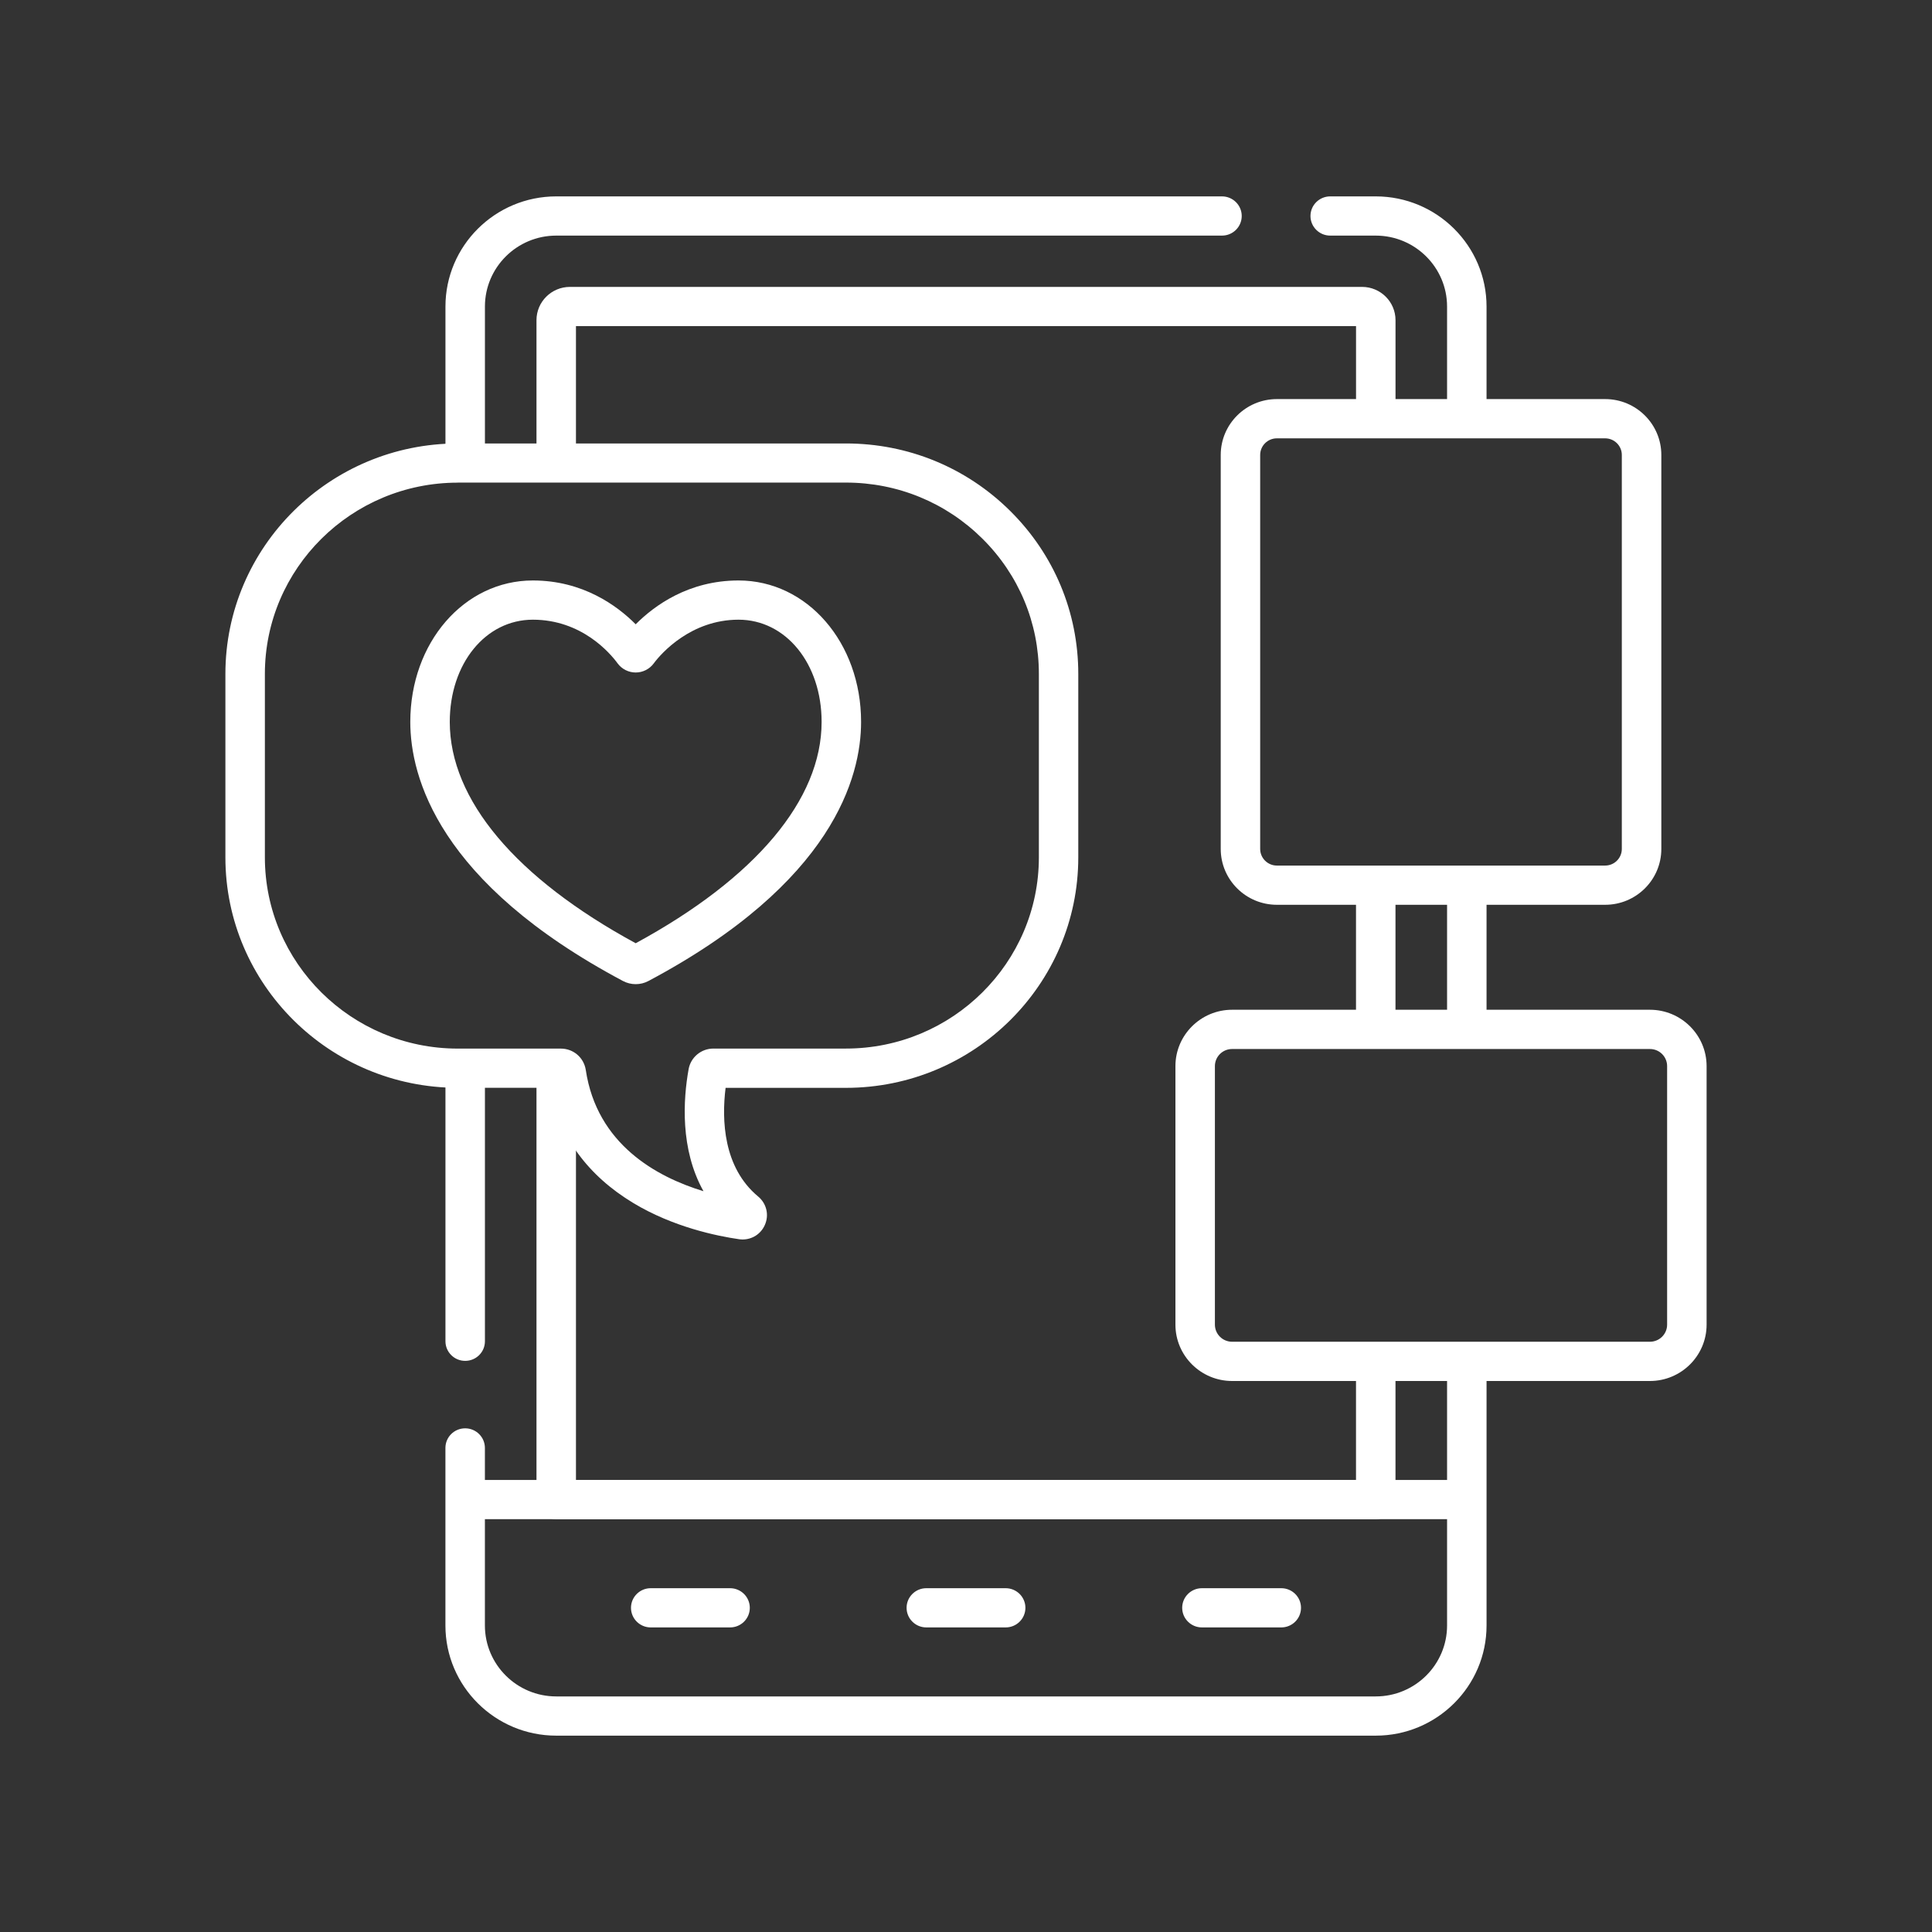 <?xml version="1.0" encoding="UTF-8"?><svg id="Capa_1" xmlns="http://www.w3.org/2000/svg" width="60" height="60" xmlns:xlink="http://www.w3.org/1999/xlink" viewBox="0 0 60 60"><rect x="0" y="0" width="60" height="60" fill="#333333" stroke="none"/><defs><style>.cls-1{fill:#fff;}.cls-2{fill:none;}.cls-3{clip-path:url(#clippath);}</style><clipPath id="clippath"><rect class="cls-2" x="7" y="6.098" width="46" height="47.804"/></clipPath></defs><g class="cls-3"><path class="cls-1" d="M45.553,32.432c-.338,0-.613-.273-.613-.609v-4.167c0-.337.274-.609.613-.609s.613.273.613.609v4.167c0,.337-.274.609-.613.609Z"/><path class="cls-1" d="M45.553,13.464c-.338,0-.613-.273-.613-.609v-3.335c0-1.215-.994-2.203-2.215-2.203h-1.414c-.338,0-.613-.273-.613-.609s.274-.609.613-.609h1.414c1.897,0,3.441,1.534,3.441,3.421v3.335c0,.337-.274.609-.613.609Z"/><path class="cls-1" d="M14.447,14.837c-.338,0-.613-.273-.613-.609v-4.708c0-1.887,1.543-3.421,3.441-3.421h20.675c.338,0,.613.273.613.609s-.274.609-.613.609h-20.675c-1.222,0-2.215.988-2.215,2.203v4.708c0,.337-.274.609-.613.609Z"/><path class="cls-1" d="M14.447,42.263c-.338,0-.613-.273-.613-.609v-8.24c0-.337.274-.609.613-.609s.613.273.613.609v8.24c0,.337-.274.609-.613.609Z"/><path class="cls-1" d="M42.725,53.902h-25.451c-1.897,0-3.441-1.534-3.441-3.421v-5.514c0-.337.274-.609.613-.609s.613.273.613.609v5.514c0,1.215.994,2.203,2.215,2.203h25.451c1.222,0,2.215-.988,2.215-2.203v-8.038c0-.337.274-.609.613-.609s.613.273.613.609v8.038c0,1.887-1.543,3.421-3.441,3.421Z"/><path class="cls-1" d="M17.274,14.837c-.338,0-.613-.273-.613-.609v-4.285c0-.57.466-1.033,1.039-1.033h24.6c.573,0,1.039.463,1.039,1.033v2.911c0,.337-.274.609-.613.609s-.613-.273-.613-.609v-2.726h-24.226v4.099c0,.337-.274.609-.613.609Z"/><path class="cls-1" d="M42.725,47.179h-25.451c-.338,0-.613-.273-.613-.609v-13.155c0-.336.274-.609.613-.609s.613.273.613.609v12.546h24.225v-3.518c0-.337.274-.609.613-.609s.613.273.613.609v4.127c0,.337-.274.609-.613.609Z"/><path class="cls-1" d="M42.725,32.432c-.338,0-.613-.273-.613-.609v-4.167c0-.337.274-.609.613-.609s.613.273.613.609v4.167c0,.337-.274.609-.613.609Z"/><path class="cls-1" d="M45.396,47.179H14.586c-.338,0-.613-.273-.613-.609s.274-.609.613-.609h30.81c.338,0,.613.273.613.609s-.274.609-.613.609Z"/><path class="cls-1" d="M22.673,50.541h-2.464c-.338,0-.613-.273-.613-.609s.274-.609.613-.609h2.464c.338,0,.613.273.613.609s-.274.609-.613.609Z"/><path class="cls-1" d="M31.232,50.541h-2.464c-.338,0-.613-.273-.613-.609s.274-.609.613-.609h2.464c.338,0,.613.273.613.609s-.274.609-.613.609Z"/><path class="cls-1" d="M39.791,50.541h-2.464c-.338,0-.613-.273-.613-.609s.274-.609.613-.609h2.464c.338,0,.613.273.613.609s-.274.609-.613.609Z"/><path class="cls-1" d="M23.065,38.493c-.037,0-.074-.003-.112-.008-.696-.1-2.047-.379-3.28-1.121-1.417-.853-2.298-2.057-2.624-3.581h-2.83c-3.981,0-7.219-3.211-7.219-7.158v-5.694c0-3.947,3.238-7.159,7.218-7.159h12.052c1.928,0,3.74.744,5.103,2.096,1.364,1.353,2.114,3.15,2.114,5.062v5.696c0,3.947-3.238,7.158-7.217,7.158h-3.736c-.123.992-.076,2.47,1.01,3.374.264.219.348.577.207.889-.124.277-.392.446-.689.446l.001-.001ZM14.218,14.989c-3.304,0-5.992,2.665-5.992,5.941v5.694c0,3.276,2.688,5.941,5.992,5.941h3.199c.391,0,.716.28.775.665.346,2.302,2.19,3.318,3.655,3.764-.732-1.308-.629-2.854-.462-3.788.066-.372.39-.642.771-.642h4.116c3.304,0,5.991-2.665,5.991-5.94v-5.696c0-1.587-.623-3.078-1.754-4.2-1.132-1.122-2.636-1.741-4.238-1.741h-12.052v.001Z"/><path class="cls-1" d="M19.742,30.564c-.136,0-.272-.033-.395-.098-5.747-3.056-6.605-6.353-6.605-8.047,0-2.463,1.672-4.392,3.806-4.392,1.551,0,2.616.78,3.194,1.361.578-.581,1.643-1.361,3.194-1.361,2.134,0,3.806,1.929,3.806,4.392,0,1.694-.858,4.992-6.605,8.047-.123.066-.259.098-.395.098ZM16.549,19.245c-1.471,0-2.581,1.365-2.581,3.174,0,2.414,2.048,4.851,5.774,6.874,3.725-2.023,5.774-4.46,5.774-6.874,0-1.809-1.109-3.174-2.581-3.174s-2.398,1.039-2.632,1.357c-.13.177-.339.283-.561.283-.221,0-.431-.106-.561-.283-.234-.319-1.116-1.357-2.633-1.357h-.001Z"/><path class="cls-1" d="M51.24,42.888h-12.976c-.97,0-1.76-.785-1.76-1.75v-8.029c0-.965.79-1.75,1.76-1.75h12.976c.97,0,1.76.785,1.76,1.75v8.029c0,.965-.79,1.75-1.76,1.75ZM38.264,32.578c-.295,0-.534.238-.534.531v8.029c0,.293.239.531.534.531h12.976c.295,0,.534-.238.534-.531v-8.029c0-.293-.239-.531-.534-.531h-12.976Z"/><path class="cls-1" d="M49.85,28.099h-10.195c-.962,0-1.744-.778-1.744-1.734v-12.237c0-.956.782-1.734,1.744-1.734h10.195c.962,0,1.744.778,1.744,1.734v12.237c0,.956-.782,1.734-1.744,1.734ZM39.654,13.613c-.286,0-.518.232-.518.515v12.237c0,.284.233.516.518.516h10.195c.286,0,.518-.232.518-.516v-12.237c0-.284-.233-.515-.518-.515h-10.195Z"/></g></svg>